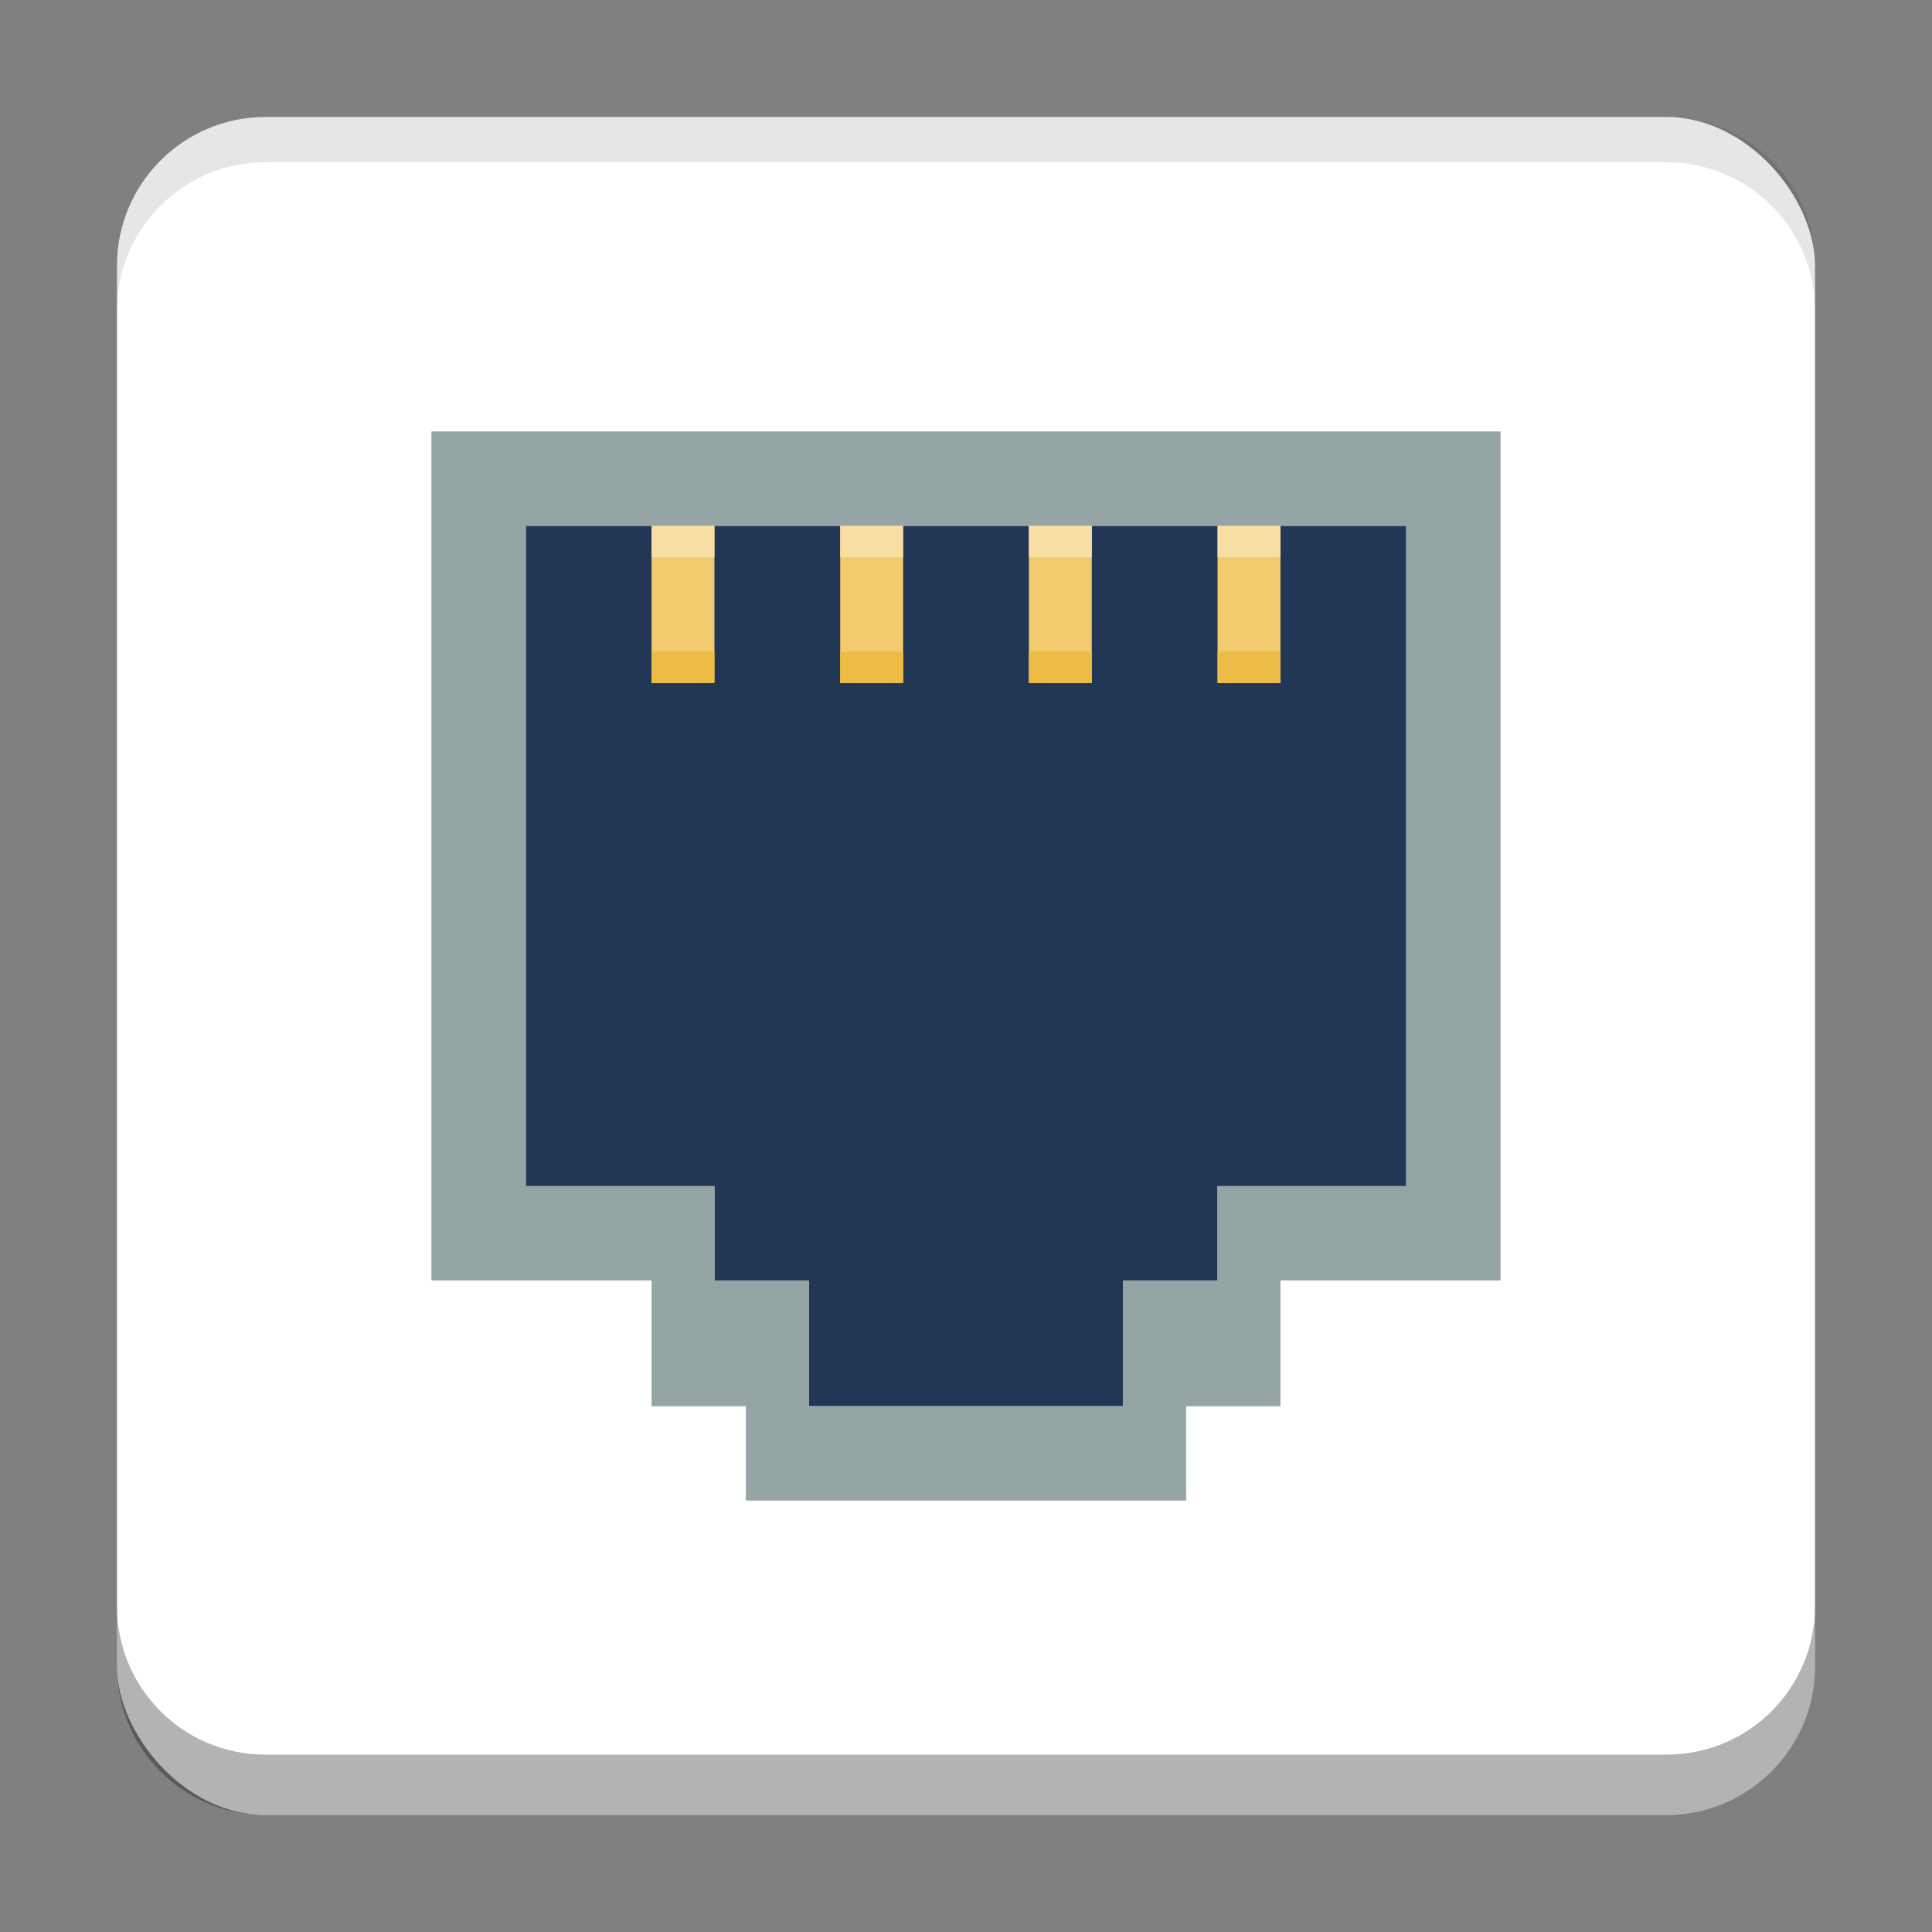 <?xml version="1.0" encoding="UTF-8" standalone="no"?>
<!-- Created with Inkscape (http://www.inkscape.org/) -->

<svg
   xmlns:dc="http://purl.org/dc/elements/1.1/"
   xmlns:cc="http://creativecommons.org/ns#"
   xmlns:rdf="http://www.w3.org/1999/02/22-rdf-syntax-ns#"
   xmlns:svg="http://www.w3.org/2000/svg"
   xmlns="http://www.w3.org/2000/svg"
   xmlns:sodipodi="http://sodipodi.sourceforge.net/DTD/sodipodi-0.dtd"
   xmlns:inkscape="http://www.inkscape.org/namespaces/inkscape"
   width="512"
   height="512"
   viewBox="0 0 512 512"
   id="svg2"
   version="1.1"
   inkscape:version="0.91+devel r14080 custom"
   sodipodi:docname="network-wired.svg">
  <rect x="0" y="0" width="512" height="512" fill="#808080" stroke="none"/>
  <defs
     id="defs4" />
  <sodipodi:namedview
     id="base"
     pagecolor="#ffffff"
     bordercolor="#666666"
     borderopacity="1.0"
     inkscape:pageopacity="0.0"
     inkscape:pageshadow="2"
     inkscape:zoom="0.4609375"
     inkscape:cx="256"
     inkscape:cy="256"
     inkscape:document-units="px"
     inkscape:current-layer="layer1"
     showgrid="false"
     units="px"
     inkscape:showpageshadow="false"
     borderlayer="true"
     inkscape:window-width="1920"
     inkscape:window-height="1008"
     inkscape:window-x="0"
     inkscape:window-y="32"
     inkscape:window-maximized="1"
     showguides="false">
    <inkscape:grid
       type="xygrid"
       id="grid4136" />
    <sodipodi:guide
       position="5,59"
       orientation="54,0"
       id="guide4142" />
    <sodipodi:guide
       position="5,5"
       orientation="0,54"
       id="guide4144" />
    <sodipodi:guide
       position="59,5"
       orientation="-54,0"
       id="guide4146" />
    <sodipodi:guide
       position="59,59"
       orientation="0,-54"
       id="guide4148" />
    <sodipodi:guide
       position="0,64"
       orientation="64,0"
       id="guide4150" />
    <sodipodi:guide
       position="0,6.875e-05"
       orientation="0,64"
       id="guide4152" />
    <sodipodi:guide
       position="64,6.875e-05"
       orientation="-64,0"
       id="guide4154" />
    <sodipodi:guide
       position="64,64"
       orientation="0,-64"
       id="guide4156" />
    <sodipodi:guide
       position="13,51"
       orientation="38,0"
       id="guide4155" />
    <sodipodi:guide
       position="13,13"
       orientation="0,38"
       id="guide4157" />
    <sodipodi:guide
       position="51,13"
       orientation="-38,0"
       id="guide4159" />
    <sodipodi:guide
       position="51,51"
       orientation="0,-38"
       id="guide4161" />
  </sodipodi:namedview>
  <g
     inkscape:label="Capa 1"
     inkscape:groupmode="layer"
     id="layer1"
     transform="translate(0,-610.52)">
    <rect
       style="fill:#ffffff;fill-opacity:1;stroke:none;stroke-width:8.333"
       id="rect4148"
       width="450"
       height="450"
       x="31"
       y="641.52"
       rx="39.393"
       ry="39.393" />
    <path
       style="fill:#223656;fill-opacity:1;fill-rule:evenodd;stroke:none;stroke-width:8.333px;stroke-linecap:butt;stroke-linejoin:miter;stroke-opacity:1"
       d="m 139.333,749.854 c 0,0 233.333,0 233.333,0 l 0,175 -50,0 0,25 -25,0 0,33.333 -83.333,0 0,-33.333 -25,0 0,-25 -50,0 z"
       id="path4220"
       inkscape:connector-curvature="0" />
    <path
       style="fill:#f1cb6d;fill-opacity:1;stroke:none;stroke-width:22.912"
       d="m 172.667,749.854 0,41.667 16.667,0 0,-41.667 z m 50,0 0,41.667 16.667,0 0,-41.667 z m 50,0 0,41.667 16.667,0 0,-41.667 z m 50,0 0,41.667 16.667,0 0,-41.667 z"
       id="rect4144"
       inkscape:connector-curvature="0"
       sodipodi:nodetypes="cccccccccccccccccccc" />
    <path
       style="opacity:1;fill:#95a5a6;fill-opacity:1;stroke:none;stroke-width:8.333;stroke-linecap:round;stroke-linejoin:miter;stroke-miterlimit:4;stroke-dasharray:none;stroke-opacity:0.299"
       d="m 114.333,724.854 0,25 0,191.667 0,8.333 58.333,0 0,33.333 25,0 0,25 116.667,0 0,-25 25,0 0,-33.333 58.333,0 0,-8.333 0,-16.667 0,-200 -283.333,0 z m 25,25 233.333,0 0,175 -50,0 0,25 -25,0 0,33.333 -83.333,0 0,-33.333 -25,0 0,-25 -50,0 0,-175 z"
       id="rect4201"
       inkscape:connector-curvature="0" />
    <path
       sodipodi:nodetypes="cccccccccccccccccccc"
       inkscape:connector-curvature="0"
       id="path4305"
       d="m 172.667,749.854 0,8.333 16.667,0 0,-8.333 z m 50,0 0,8.333 16.667,0 0,-8.333 z m 50,0 0,8.333 16.667,0 0,-8.333 z m 50,0 0,8.333 16.667,0 0,-8.333 z"
       style="fill:#f7dea3;fill-opacity:1;stroke:none;stroke-width:22.912" />
    <path
       style="fill:#edbc44;fill-opacity:1;stroke:none;stroke-width:22.912"
       d="m 172.667,783.187 0,8.333 16.667,0 0,-8.333 z m 50,0 0,8.333 16.667,0 0,-8.333 z m 50,0 0,8.333 16.667,0 0,-8.333 z m 50,0 0,8.333 16.667,0 0,-8.333 z"
       id="path4307"
       inkscape:connector-curvature="0"
       sodipodi:nodetypes="cccccccccccccccccccc" />
    <path
       style="fill:#000000;fill-opacity:1;stroke:none;stroke-width:8.333;opacity:0.1"
       d="M 70.393 31 C 48.569 31 31 48.569 31 70.393 L 31 82.393 C 31 60.569 48.569 43 70.393 43 L 441.607 43 C 463.431 43 481 60.569 481 82.393 L 481 70.393 C 481 48.569 463.431 31 441.607 31 L 70.393 31 z "
       transform="translate(0,610.52)"
       id="rect4148-1" />
    <path
       style="fill:#000000;fill-opacity:1;stroke:none;stroke-width:8.333;opacity:0.3"
       d="M 31 425.607 L 31 441.607 C 31 463.431 48.569 481 70.393 481 L 441.607 481 C 463.431 481 481 463.431 481 441.607 L 481 425.607 C 481 447.431 463.431 465 441.607 465 L 70.393 465 C 48.569 465 31 447.431 31 425.607 z "
       transform="translate(0,610.52)"
       id="rect4148-7" />
  </g>
</svg>
